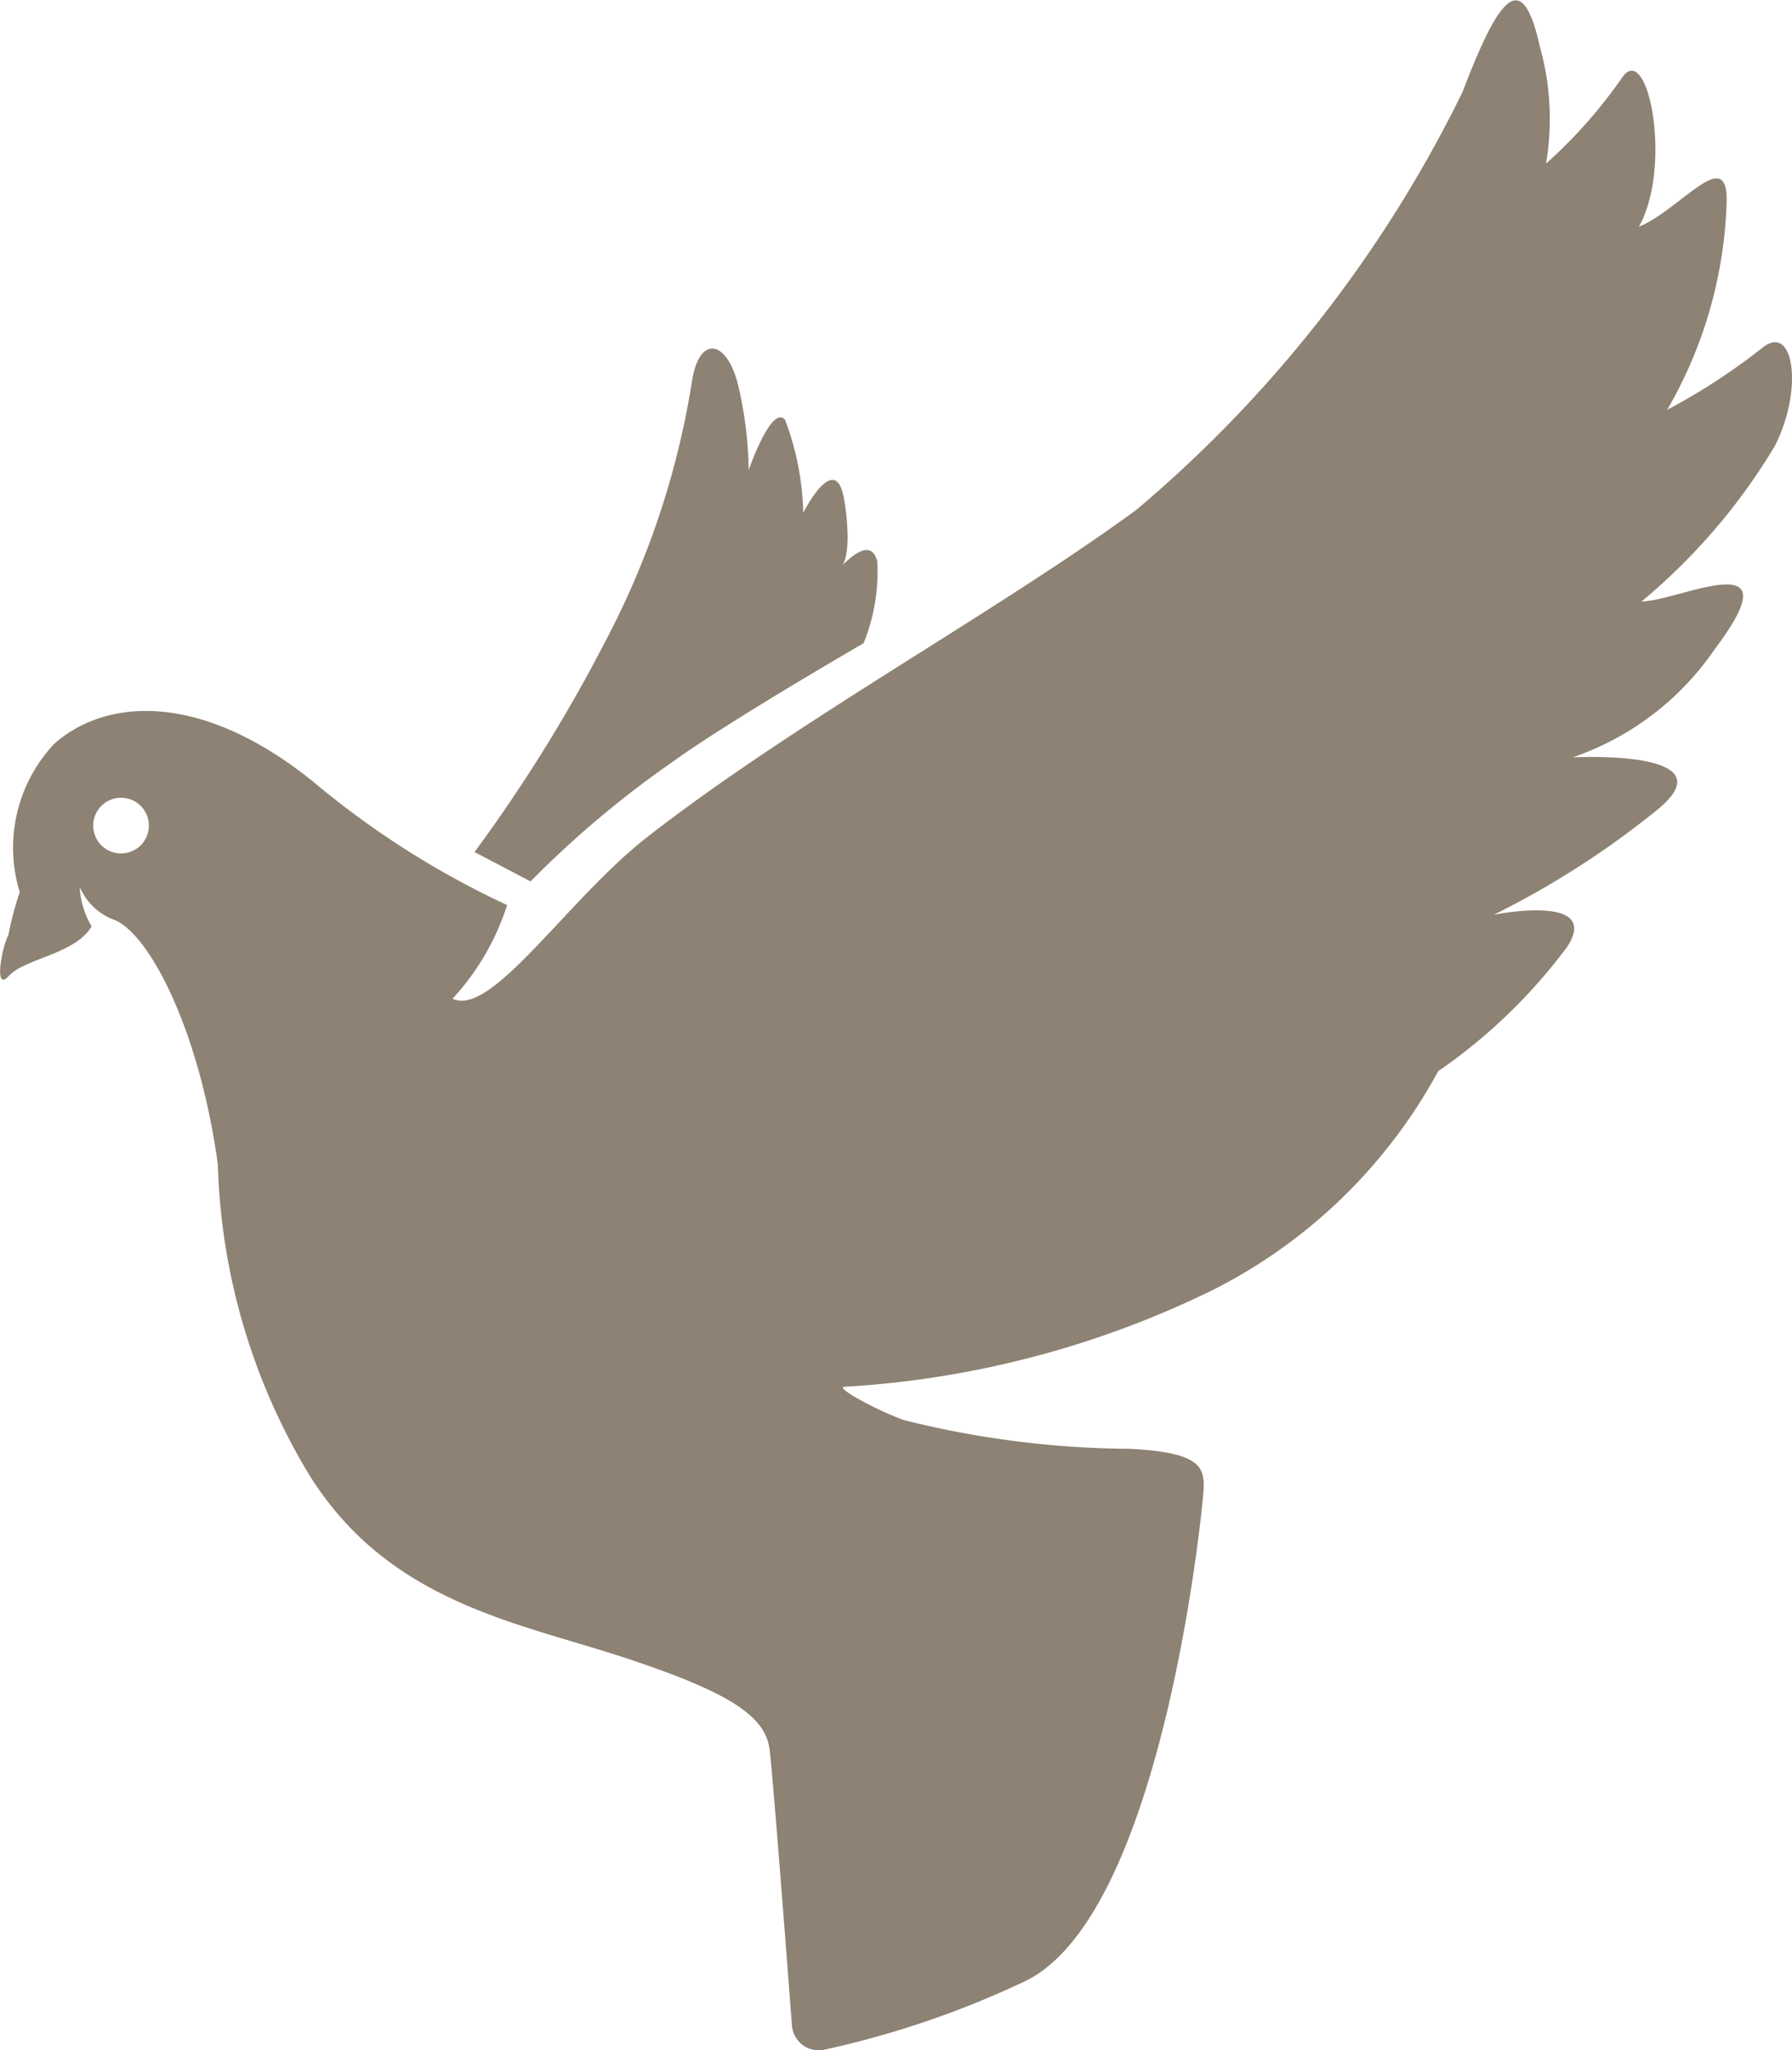 <svg id="Gruppe_311" data-name="Gruppe 311" xmlns="http://www.w3.org/2000/svg" width="26.133" height="29.9" viewBox="0 0 26.133 29.9">
  <path id="Pfad_464" data-name="Pfad 464" d="M78.953,89.59a22.779,22.779,0,0,0,1.9-3.058,12.171,12.171,0,0,0,1.27-3.8c.106-.7.521-.61.678.066a5.646,5.646,0,0,1,.15,1.222s.329-.958.53-.735a4.078,4.078,0,0,1,.266,1.357s.478-.952.6-.173-.033.947-.033.947.413-.472.513-.063a2.784,2.784,0,0,1-.2,1.191s-1.972,1.142-2.766,1.717a14.619,14.619,0,0,0-2.091,1.757Z" transform="translate(-72.033 -77.164)" fill="#8d8273"/>
  <path id="Pfad_465" data-name="Pfad 465" d="M65.332,58.583a9.211,9.211,0,0,1-1.393.908,6.416,6.416,0,0,0,.866-2.977c.051-.945-.663.057-1.277.306.494-.89.13-2.715-.243-2.178A7.112,7.112,0,0,1,62.173,55.9a3.905,3.905,0,0,0-.092-1.714c-.253-1.137-.583-.757-1.124.666a18.731,18.731,0,0,1-4.762,6.1c-2.036,1.49-4.979,3.092-7.13,4.77-1.169.912-2.271,2.634-2.838,2.356a3.642,3.642,0,0,0,.795-1.365,12.79,12.79,0,0,1-2.843-1.812c-1.672-1.34-3.047-1.18-3.764-.536a2.209,2.209,0,0,0-.5,2.159,4.817,4.817,0,0,0-.166.629c-.083.13-.226.848.007.593s.968-.317,1.207-.722a1.246,1.246,0,0,1-.173-.576.871.871,0,0,0,.472.469c.514.16,1.266,1.572,1.542,3.578A9.25,9.25,0,0,0,44.123,75c1.157,1.883,3.045,2.172,4.613,2.689s2.056.863,2.115,1.345c.047.385.247,2.986.325,4.018a.391.391,0,0,0,.465.355,13.561,13.561,0,0,0,2.9-.984c2.009-.905,2.6-6.725,2.632-7.105s.024-.622-1.075-.675a13.872,13.872,0,0,1-3.293-.42c-.443-.166-.968-.46-.876-.484a14.035,14.035,0,0,0,5.408-1.424A7.666,7.666,0,0,0,60.6,69.136a7.987,7.987,0,0,0,1.885-1.819c.5-.781-1.074-.463-1.074-.463A12.819,12.819,0,0,0,63.8,65.32c1.077-.885-1.238-.761-1.238-.761a4.133,4.133,0,0,0,2.068-1.573c1.195-1.585-.509-.707-1.065-.7a8.865,8.865,0,0,0,1.942-2.263C65.929,59.2,65.79,58.219,65.332,58.583ZM41.441,65.957a.406.406,0,1,1,.354-.453A.406.406,0,0,1,41.441,65.957Z" transform="translate(-39.627 -53.514)" fill="#8d8273"/>
</svg>
